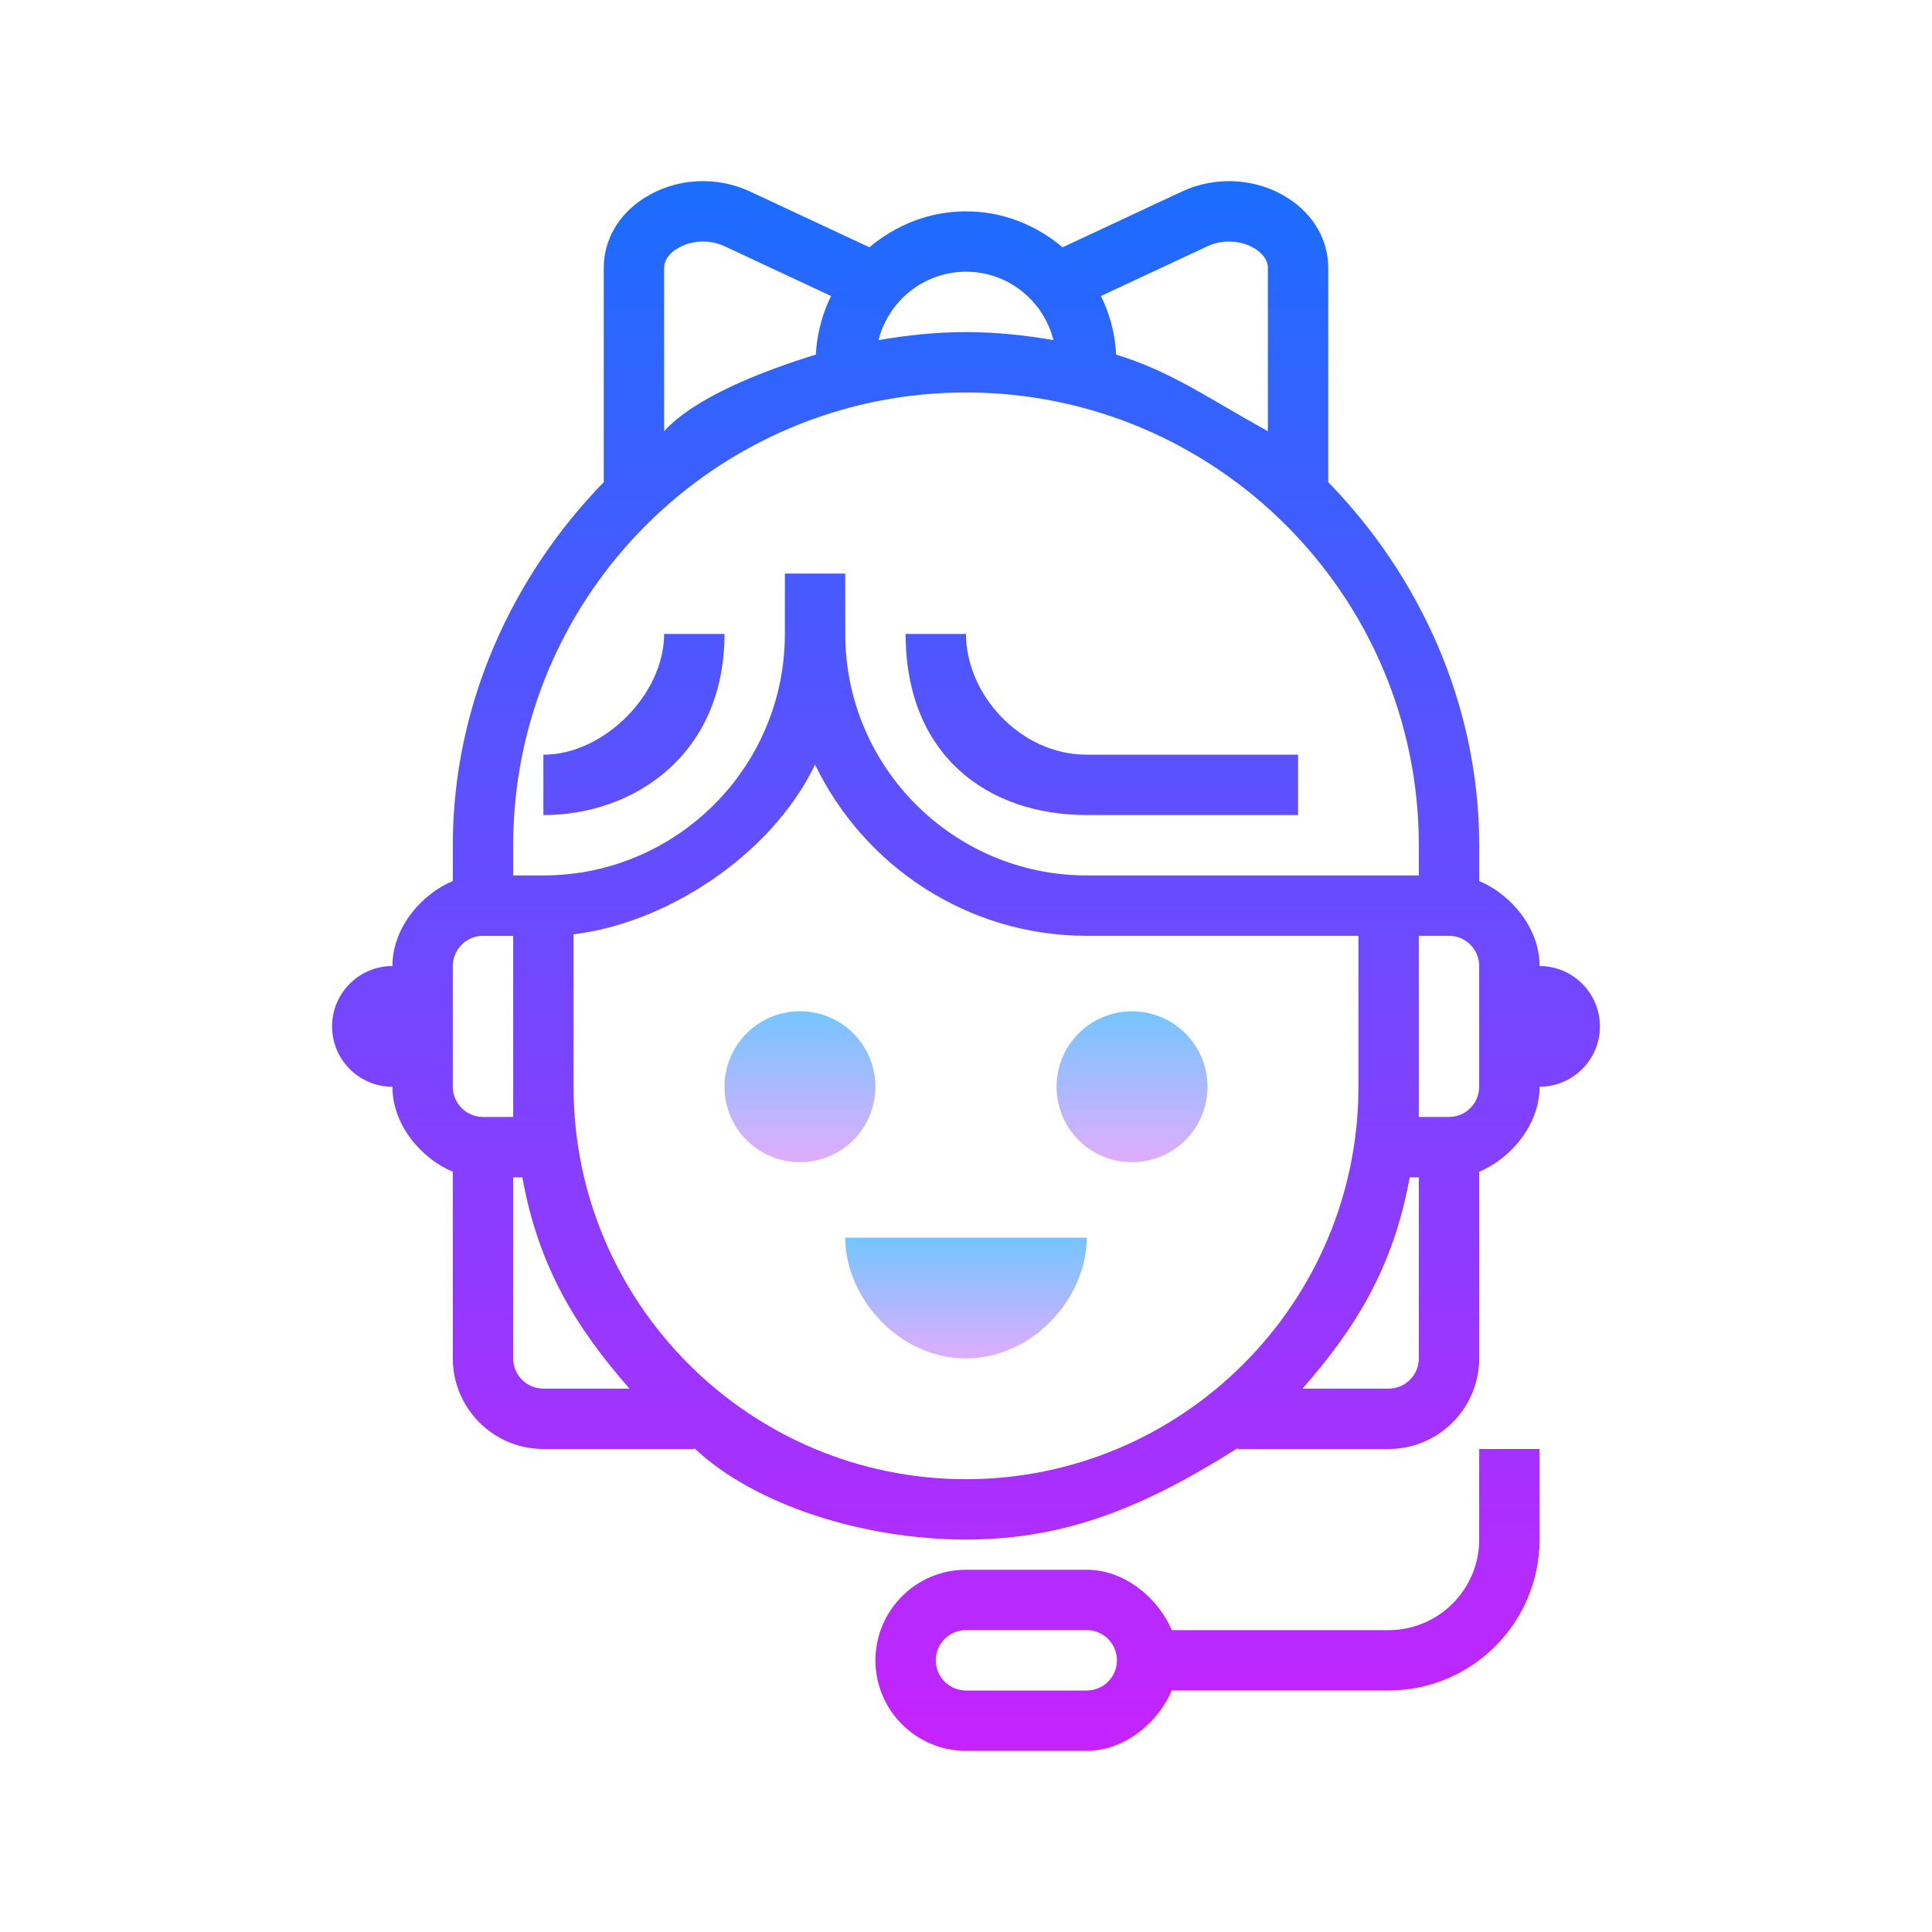 <svg xmlns="http://www.w3.org/2000/svg" viewBox="0 0 64 64"><linearGradient id="kFBeJpirebjvOG1WoNl7Ga" x1="37.5" x2="37.5" y1="33.126" y2="38.75" gradientUnits="userSpaceOnUse" spreadMethod="reflect"><stop offset="0" stop-color="#6dc7ff"></stop><stop offset="1" stop-color="#e6abff"></stop></linearGradient><path fill="url(#kFBeJpirebjvOG1WoNl7Ga)" d="M37.5 33.5A2.5 2.5 0 1 0 37.5 38.5A2.5 2.5 0 1 0 37.5 33.5Z"></path><linearGradient id="kFBeJpirebjvOG1WoNl7Gb" x1="26.5" x2="26.5" y1="33.126" y2="38.75" gradientUnits="userSpaceOnUse" spreadMethod="reflect"><stop offset="0" stop-color="#6dc7ff"></stop><stop offset="1" stop-color="#e6abff"></stop></linearGradient><path fill="url(#kFBeJpirebjvOG1WoNl7Gb)" d="M26.5 33.5A2.5 2.5 0 1 0 26.5 38.5A2.5 2.5 0 1 0 26.5 33.5Z"></path><linearGradient id="kFBeJpirebjvOG1WoNl7Gc" x1="32" x2="32" y1="40.75" y2="45.266" gradientUnits="userSpaceOnUse" spreadMethod="reflect"><stop offset="0" stop-color="#6dc7ff"></stop><stop offset="1" stop-color="#e6abff"></stop></linearGradient><path fill="url(#kFBeJpirebjvOG1WoNl7Gc)" d="M28,41c0,2,1.791,4,4,4s4-2,4-4H28z"></path><linearGradient id="kFBeJpirebjvOG1WoNl7Gd" x1="32" x2="32" y1="5.751" y2="58.809" gradientUnits="userSpaceOnUse" spreadMethod="reflect"><stop offset="0" stop-color="#1a6dff"></stop><stop offset="1" stop-color="#c822ff"></stop></linearGradient><path fill="url(#kFBeJpirebjvOG1WoNl7Gd)" d="M51,32.001c0-1.302-1-2.402-2-2.816v-1.184c0-4.694-2-8.949-5-12.029V8.877 c0-0.932-0.489-1.777-1.343-2.319c-1.033-0.658-2.377-0.74-3.506-0.213L35.2,8.192C34.33,7.46,33.223,7.001,32,7.001 c-1.223,0-2.33,0.459-3.2,1.191l-3.951-1.846c-1.127-0.528-2.471-0.447-3.506,0.212C20.489,7.1,20,7.946,20,8.877v7.095 c-3,3.079-5,7.334-5,12.029v1.184c-1,0.414-2,1.514-2,2.816c-1.103,0-2,0.897-2,2c0,1.103,0.897,2,2,2c0,1.302,1,2.402,2,2.816V45 c0,1.654,1.346,3,3,3h5v-0.028C25,49.864,28.621,51,32,51s6-1.136,9-3.028V48h5c1.654,0,3-1.346,3-3v-6.184c1-0.414,2-1.514,2-2.816 c1.103,0,2-0.897,2-2C53,32.898,52.102,32.001,51,32.001z M39.999,8.157c0.508-0.236,1.129-0.2,1.585,0.089 C41.739,8.344,42,8.557,42,8.877v5.407c-2-1.104-3.198-1.976-5.026-2.537c-0.036-0.695-0.212-1.348-0.504-1.941L39.999,8.157z M32,9.001c1.4,0,2.569,0.967,2.898,2.266c-0.944-0.163-1.908-0.266-2.898-0.266c-0.99,0-1.955,0.103-2.898,0.266 C29.431,9.968,30.6,9.001,32,9.001z M22,8.877c0-0.32,0.261-0.533,0.416-0.632c0.456-0.289,1.079-0.326,1.585-0.088l3.529,1.649 c-0.292,0.592-0.468,1.245-0.504,1.94C25.198,12.308,23,13.18,22,14.284V8.877z M32,13.001c8.271,0,15,6.728,15,15V29h-1h-1h-9 c-4.411,0-8-3.588-8-7.999V19h-2v2.001C26,25.412,22.411,29,18,29h-1v-0.999C17,19.729,23.729,13.001,32,13.001z M15,32.001 c0-0.552,0.449-1,1.001-1H17v5v1H16C15.449,37,15,36.552,15,36V32.001z M17,45v-6h0.303c0.542,3,1.801,5,3.549,7H18 C17.449,46,17,45.552,17,45z M19,36V30.95c3-0.353,6.52-2.556,8-5.62c1.618,3.349,5.039,5.67,9,5.67h9v5c0,7.168-5.832,13-13,13 S19,43.168,19,36z M46,46h-2.851c1.748-2,3.007-4,3.549-7H47v6C47,45.552,46.551,46,46,46z M49,36c0,0.552-0.449,1-1,1h-1v-1v-5h1 c0.552,0,1,0.449,1,1V36z"></path><linearGradient id="kFBeJpirebjvOG1WoNl7Ge" x1="40" x2="40" y1="5.75" y2="58.809" gradientUnits="userSpaceOnUse" spreadMethod="reflect"><stop offset="0" stop-color="#1a6dff"></stop><stop offset="1" stop-color="#c822ff"></stop></linearGradient><path fill="url(#kFBeJpirebjvOG1WoNl7Ge)" d="M49,51c0,1.654-1.346,3-3,3h-7.184c-0.414-1-1.514-2-2.816-2h-4c-1.654,0-3,1.346-3,3 s1.346,3,3,3h4c1.302,0,2.402-1,2.816-2H46c2.757,0,5-2.243,5-5v-3h-2V51z M36,56h-4c-0.552,0-1-0.448-1-1s0.448-1,1-1h4 c0.552,0,1,0.448,1,1S36.552,56,36,56z"></path><linearGradient id="kFBeJpirebjvOG1WoNl7Gf" x1="21" x2="21" y1="5.749" y2="58.813" gradientUnits="userSpaceOnUse" spreadMethod="reflect"><stop offset="0" stop-color="#1a6dff"></stop><stop offset="1" stop-color="#c822ff"></stop></linearGradient><path fill="url(#kFBeJpirebjvOG1WoNl7Gf)" d="M24,21h-2c0,2-2,4.001-4,4.001v2C21,27.001,24,25,24,21z"></path><linearGradient id="kFBeJpirebjvOG1WoNl7Gg" x1="36.5" x2="36.5" y1="5.75" y2="58.809" gradientUnits="userSpaceOnUse" spreadMethod="reflect"><stop offset="0" stop-color="#1a6dff"></stop><stop offset="1" stop-color="#c822ff"></stop></linearGradient><path fill="url(#kFBeJpirebjvOG1WoNl7Gg)" d="M36,27h7v-2h-7c-2.206,0-4-2-4-4h-2C30,25,32.691,27,36,27z"></path></svg>
